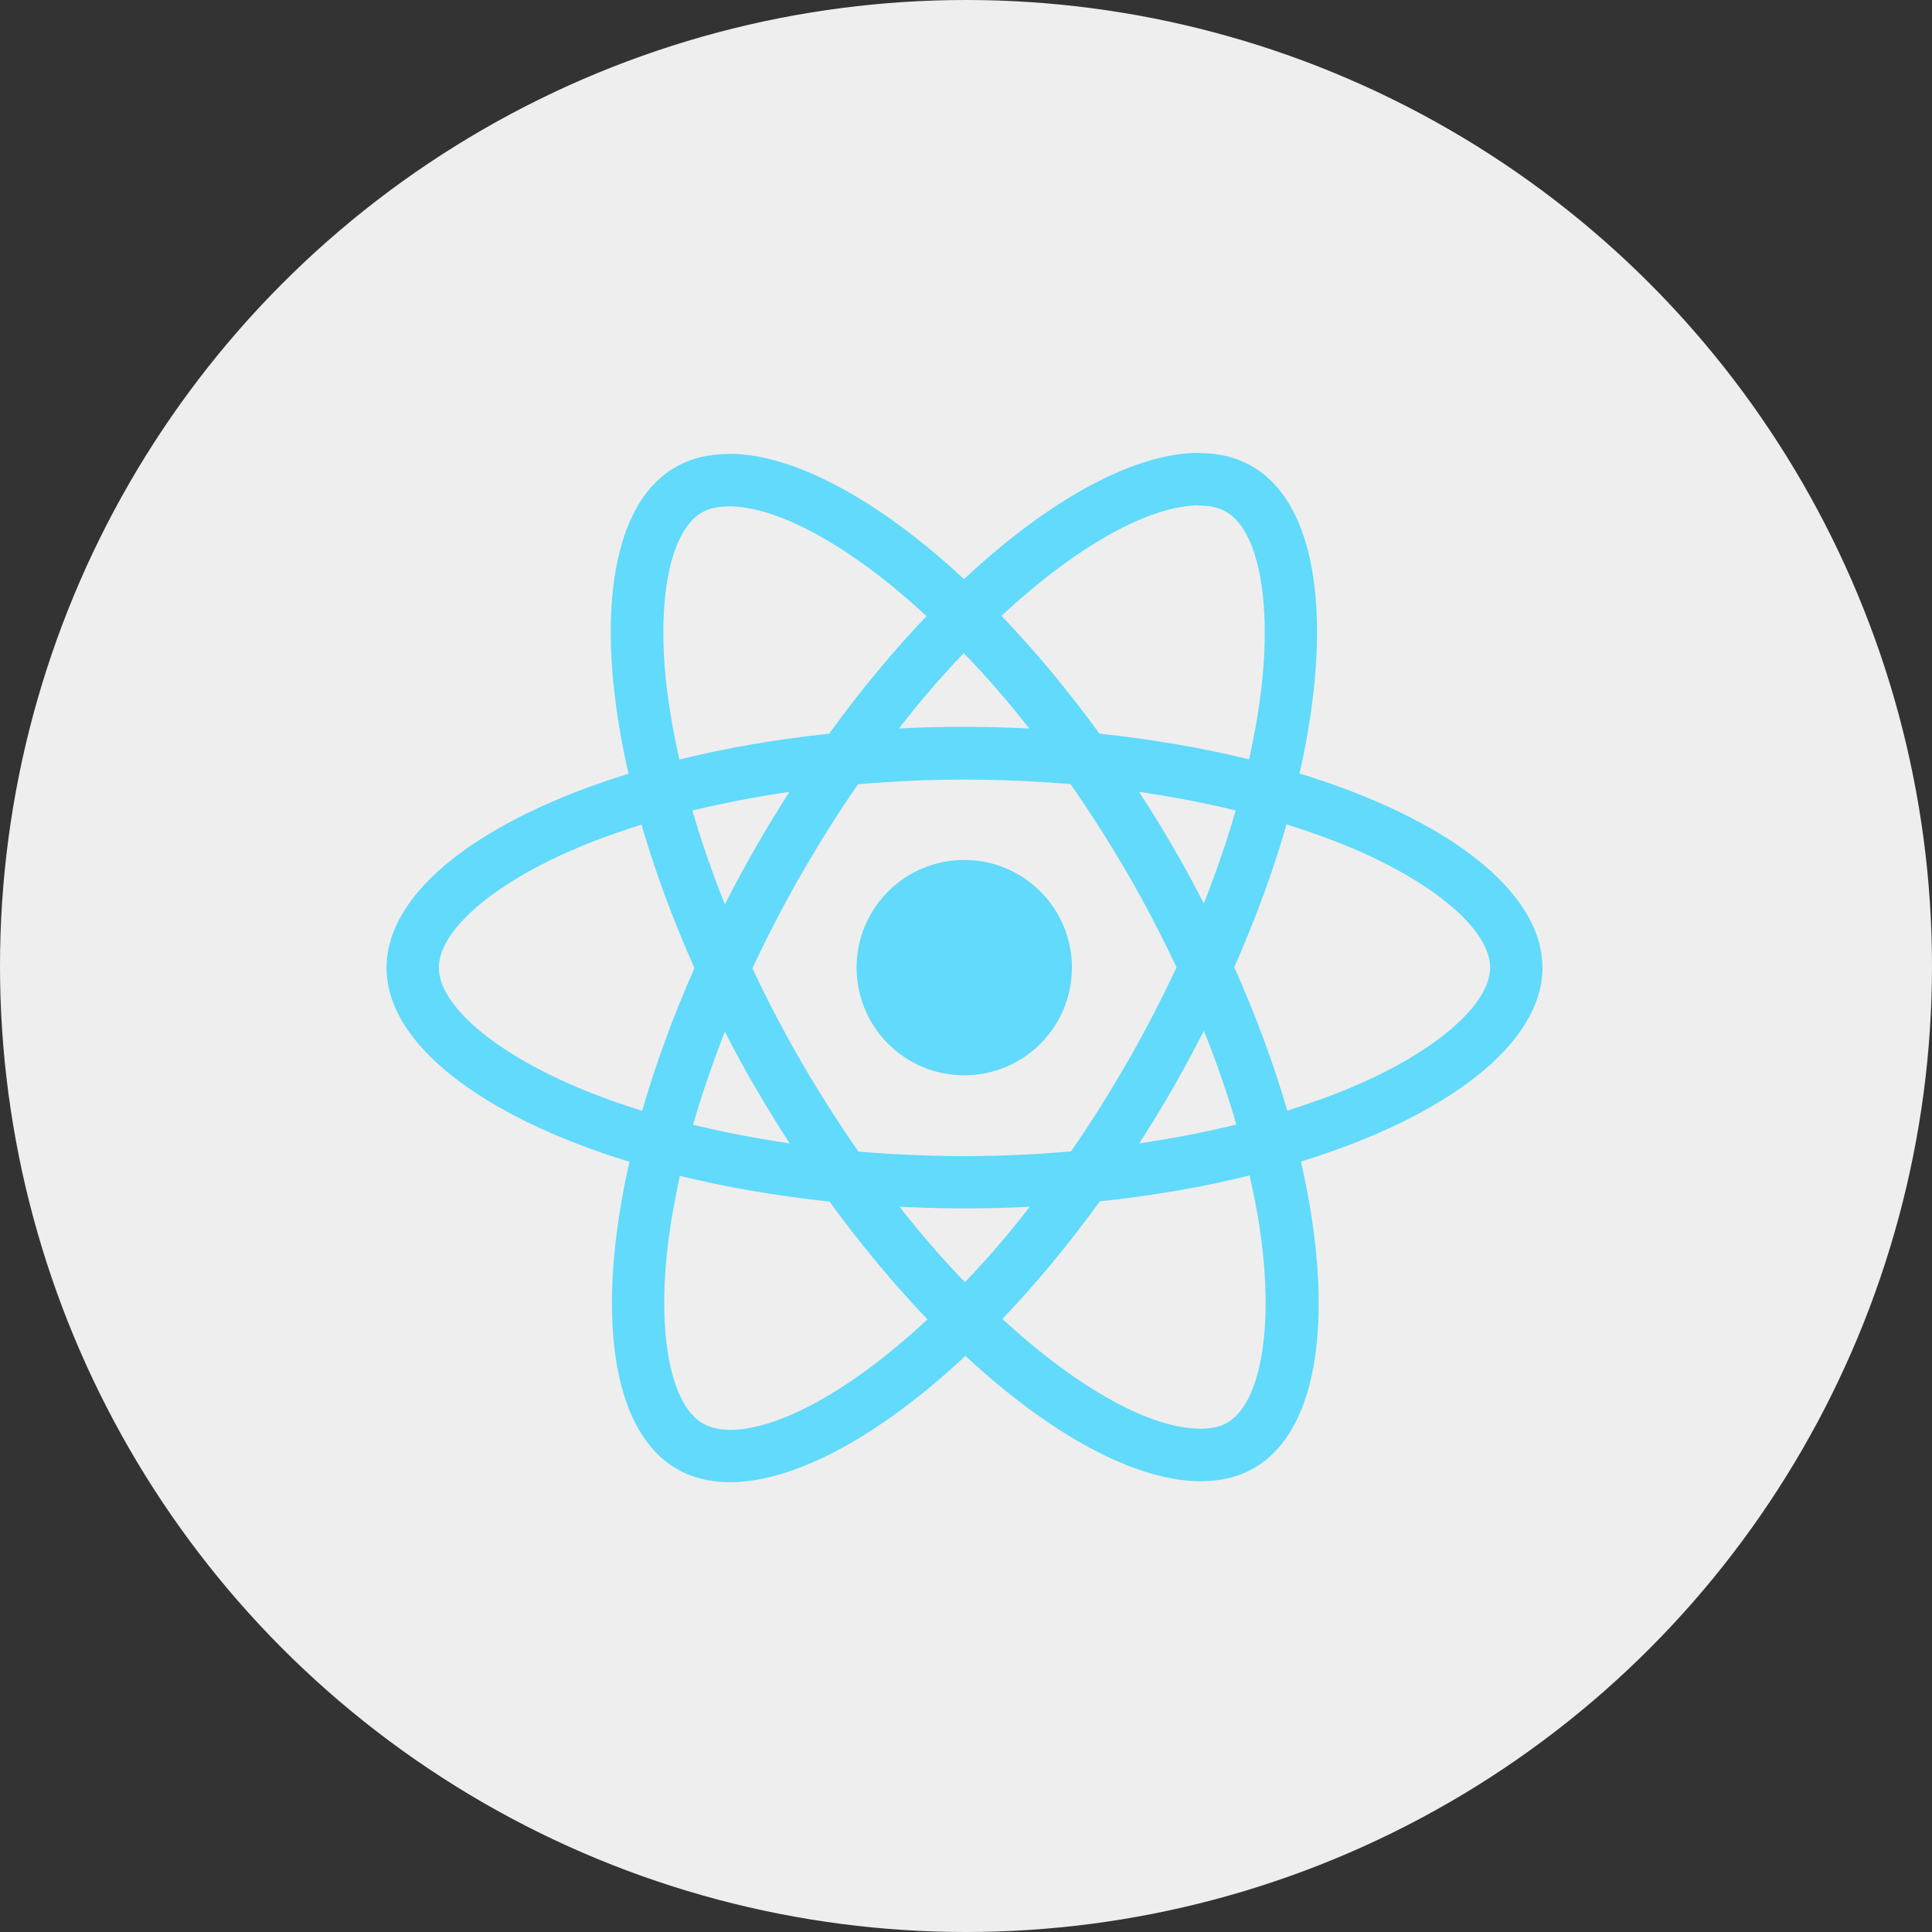 <?xml version="1.0" encoding="UTF-8"?>
<svg width="256px" height="256px" viewBox="0 0 256 256" version="1.1" xmlns="http://www.w3.org/2000/svg" xmlns:xlink="http://www.w3.org/1999/xlink">
    <rect x="0" y="0" width="256" height="256" fill="#333333" stroke="none"/>
    <!-- Generator: Sketch 63.1 (92452) - https://sketch.com -->
    <title>React</title>
    <desc>Created with Sketch.</desc>
    <g id="Supported-technologies" stroke="none" stroke-width="1" fill="none" fill-rule="evenodd">
        <g id="React">
            <circle id="Background" fill="#EEEEEE" cx="128" cy="128" r="128"></circle>
            <g id="Group" transform="translate(51, 60)" fill="#61DAFB" fill-rule="nonzero">
                <path d="M153.381,68.215 C153.381,58.068 140.675,48.453 121.194,42.49 C125.69,22.634 123.692,6.837 114.888,1.78 C112.859,0.593 110.486,0.031 107.895,0.031 L107.895,6.993 C109.331,6.993 110.486,7.274 111.454,7.805 C115.7,10.24 117.541,19.512 116.105,31.438 C115.762,34.373 115.2,37.463 114.513,40.617 C108.394,39.118 101.713,37.963 94.689,37.214 C90.474,31.438 86.103,26.193 81.701,21.604 C91.879,12.144 101.432,6.962 107.926,6.962 L107.926,0 C107.926,0 107.926,0 107.926,0 C99.34,0 88.101,6.119 76.738,16.734 C65.374,6.181 54.135,0.125 45.549,0.125 L45.549,7.087 C52.012,7.087 61.596,12.238 71.774,21.635 C67.403,26.224 63.032,31.438 58.88,37.214 C51.824,37.963 45.143,39.118 39.024,40.648 C38.306,37.526 37.776,34.498 37.401,31.594 C35.934,19.668 37.744,10.396 41.959,7.93 C42.896,7.368 44.113,7.118 45.549,7.118 L45.549,0.156 C45.549,0.156 45.549,0.156 45.549,0.156 C42.927,0.156 40.554,0.718 38.494,1.904 C29.721,6.962 27.754,22.728 32.281,42.521 C12.862,48.515 0.219,58.1 0.219,68.215 C0.219,78.361 12.925,87.977 32.406,93.94 C27.91,113.795 29.908,129.592 38.712,134.65 C40.741,135.836 43.114,136.398 45.737,136.398 C54.322,136.398 65.561,130.279 76.925,119.664 C88.289,130.217 99.528,136.273 108.113,136.273 C110.736,136.273 113.108,135.711 115.169,134.525 C123.941,129.467 125.908,113.701 121.381,93.908 C140.738,87.945 153.381,78.33 153.381,68.215 Z M112.734,47.391 C111.579,51.419 110.142,55.571 108.519,59.723 C107.239,57.225 105.897,54.728 104.429,52.23 C102.993,49.733 101.463,47.298 99.934,44.925 C104.367,45.58 108.644,46.392 112.734,47.391 Z M98.435,80.64 C96,84.855 93.502,88.851 90.911,92.566 C86.26,92.972 81.545,93.19 76.8,93.19 C72.086,93.19 67.372,92.972 62.751,92.597 C60.16,88.882 57.631,84.917 55.196,80.734 C52.823,76.644 50.669,72.492 48.702,68.308 C50.638,64.125 52.823,59.941 55.165,55.852 C57.6,51.637 60.098,47.641 62.689,43.926 C67.34,43.52 72.055,43.301 76.8,43.301 C81.514,43.301 86.228,43.52 90.849,43.895 C93.44,47.61 95.969,51.575 98.404,55.758 C100.777,59.848 102.931,64 104.898,68.183 C102.931,72.367 100.777,76.55 98.435,80.64 Z M108.519,76.581 C110.205,80.765 111.641,84.948 112.827,89.007 C108.738,90.006 104.429,90.849 99.965,91.504 C101.495,89.1 103.024,86.634 104.46,84.105 C105.897,81.608 107.239,79.079 108.519,76.581 Z M76.862,109.893 C73.959,106.896 71.056,103.555 68.183,99.902 C70.993,100.027 73.865,100.121 76.769,100.121 C79.703,100.121 82.607,100.059 85.448,99.902 C82.638,103.555 79.735,106.896 76.862,109.893 Z M53.635,91.504 C49.202,90.849 44.925,90.037 40.835,89.038 C41.99,85.011 43.426,80.859 45.05,76.706 C46.33,79.204 47.672,81.701 49.14,84.199 C50.607,86.697 52.105,89.132 53.635,91.504 Z M76.706,26.537 C79.61,29.534 82.513,32.874 85.385,36.527 C82.576,36.402 79.703,36.308 76.8,36.308 C73.865,36.308 70.962,36.371 68.121,36.527 C70.931,32.874 73.834,29.534 76.706,26.537 Z M53.604,44.925 C52.074,47.329 50.544,49.795 49.108,52.324 C47.672,54.821 46.33,57.319 45.05,59.817 C43.364,55.633 41.928,51.45 40.741,47.391 C44.831,46.423 49.14,45.58 53.604,44.925 Z M25.35,84.012 C14.299,79.298 7.149,73.116 7.149,68.215 C7.149,63.313 14.299,57.1 25.35,52.418 C28.035,51.262 30.97,50.232 33.998,49.264 C35.778,55.383 38.119,61.752 41.022,68.277 C38.15,74.771 35.84,81.108 34.092,87.196 C31.001,86.228 28.066,85.167 25.35,84.012 Z M42.146,128.624 C37.9,126.189 36.059,116.917 37.495,104.991 C37.838,102.057 38.4,98.966 39.087,95.813 C45.206,97.311 51.887,98.466 58.911,99.216 C63.126,104.991 67.497,110.236 71.899,114.825 C61.721,124.285 52.168,129.467 45.674,129.467 C44.269,129.436 43.083,129.155 42.146,128.624 Z M116.199,104.835 C117.666,116.761 115.856,126.033 111.641,128.5 C110.704,129.061 109.487,129.311 108.051,129.311 C101.588,129.311 92.004,124.16 81.826,114.763 C86.197,110.174 90.568,104.96 94.72,99.184 C101.776,98.435 108.457,97.28 114.576,95.75 C115.294,98.903 115.856,101.932 116.199,104.835 Z M128.219,84.012 C125.534,85.167 122.599,86.197 119.571,87.165 C117.791,81.046 115.45,74.677 112.546,68.152 C115.419,61.659 117.729,55.321 119.477,49.233 C122.568,50.201 125.502,51.262 128.25,52.418 C139.301,57.132 146.451,63.313 146.451,68.215 C146.42,73.116 139.27,79.329 128.219,84.012 Z" id="Shape"></path>
                <circle id="Oval" cx="76.769" cy="68.215" r="14.267"></circle>
            </g>
        </g>
    </g>
</svg>